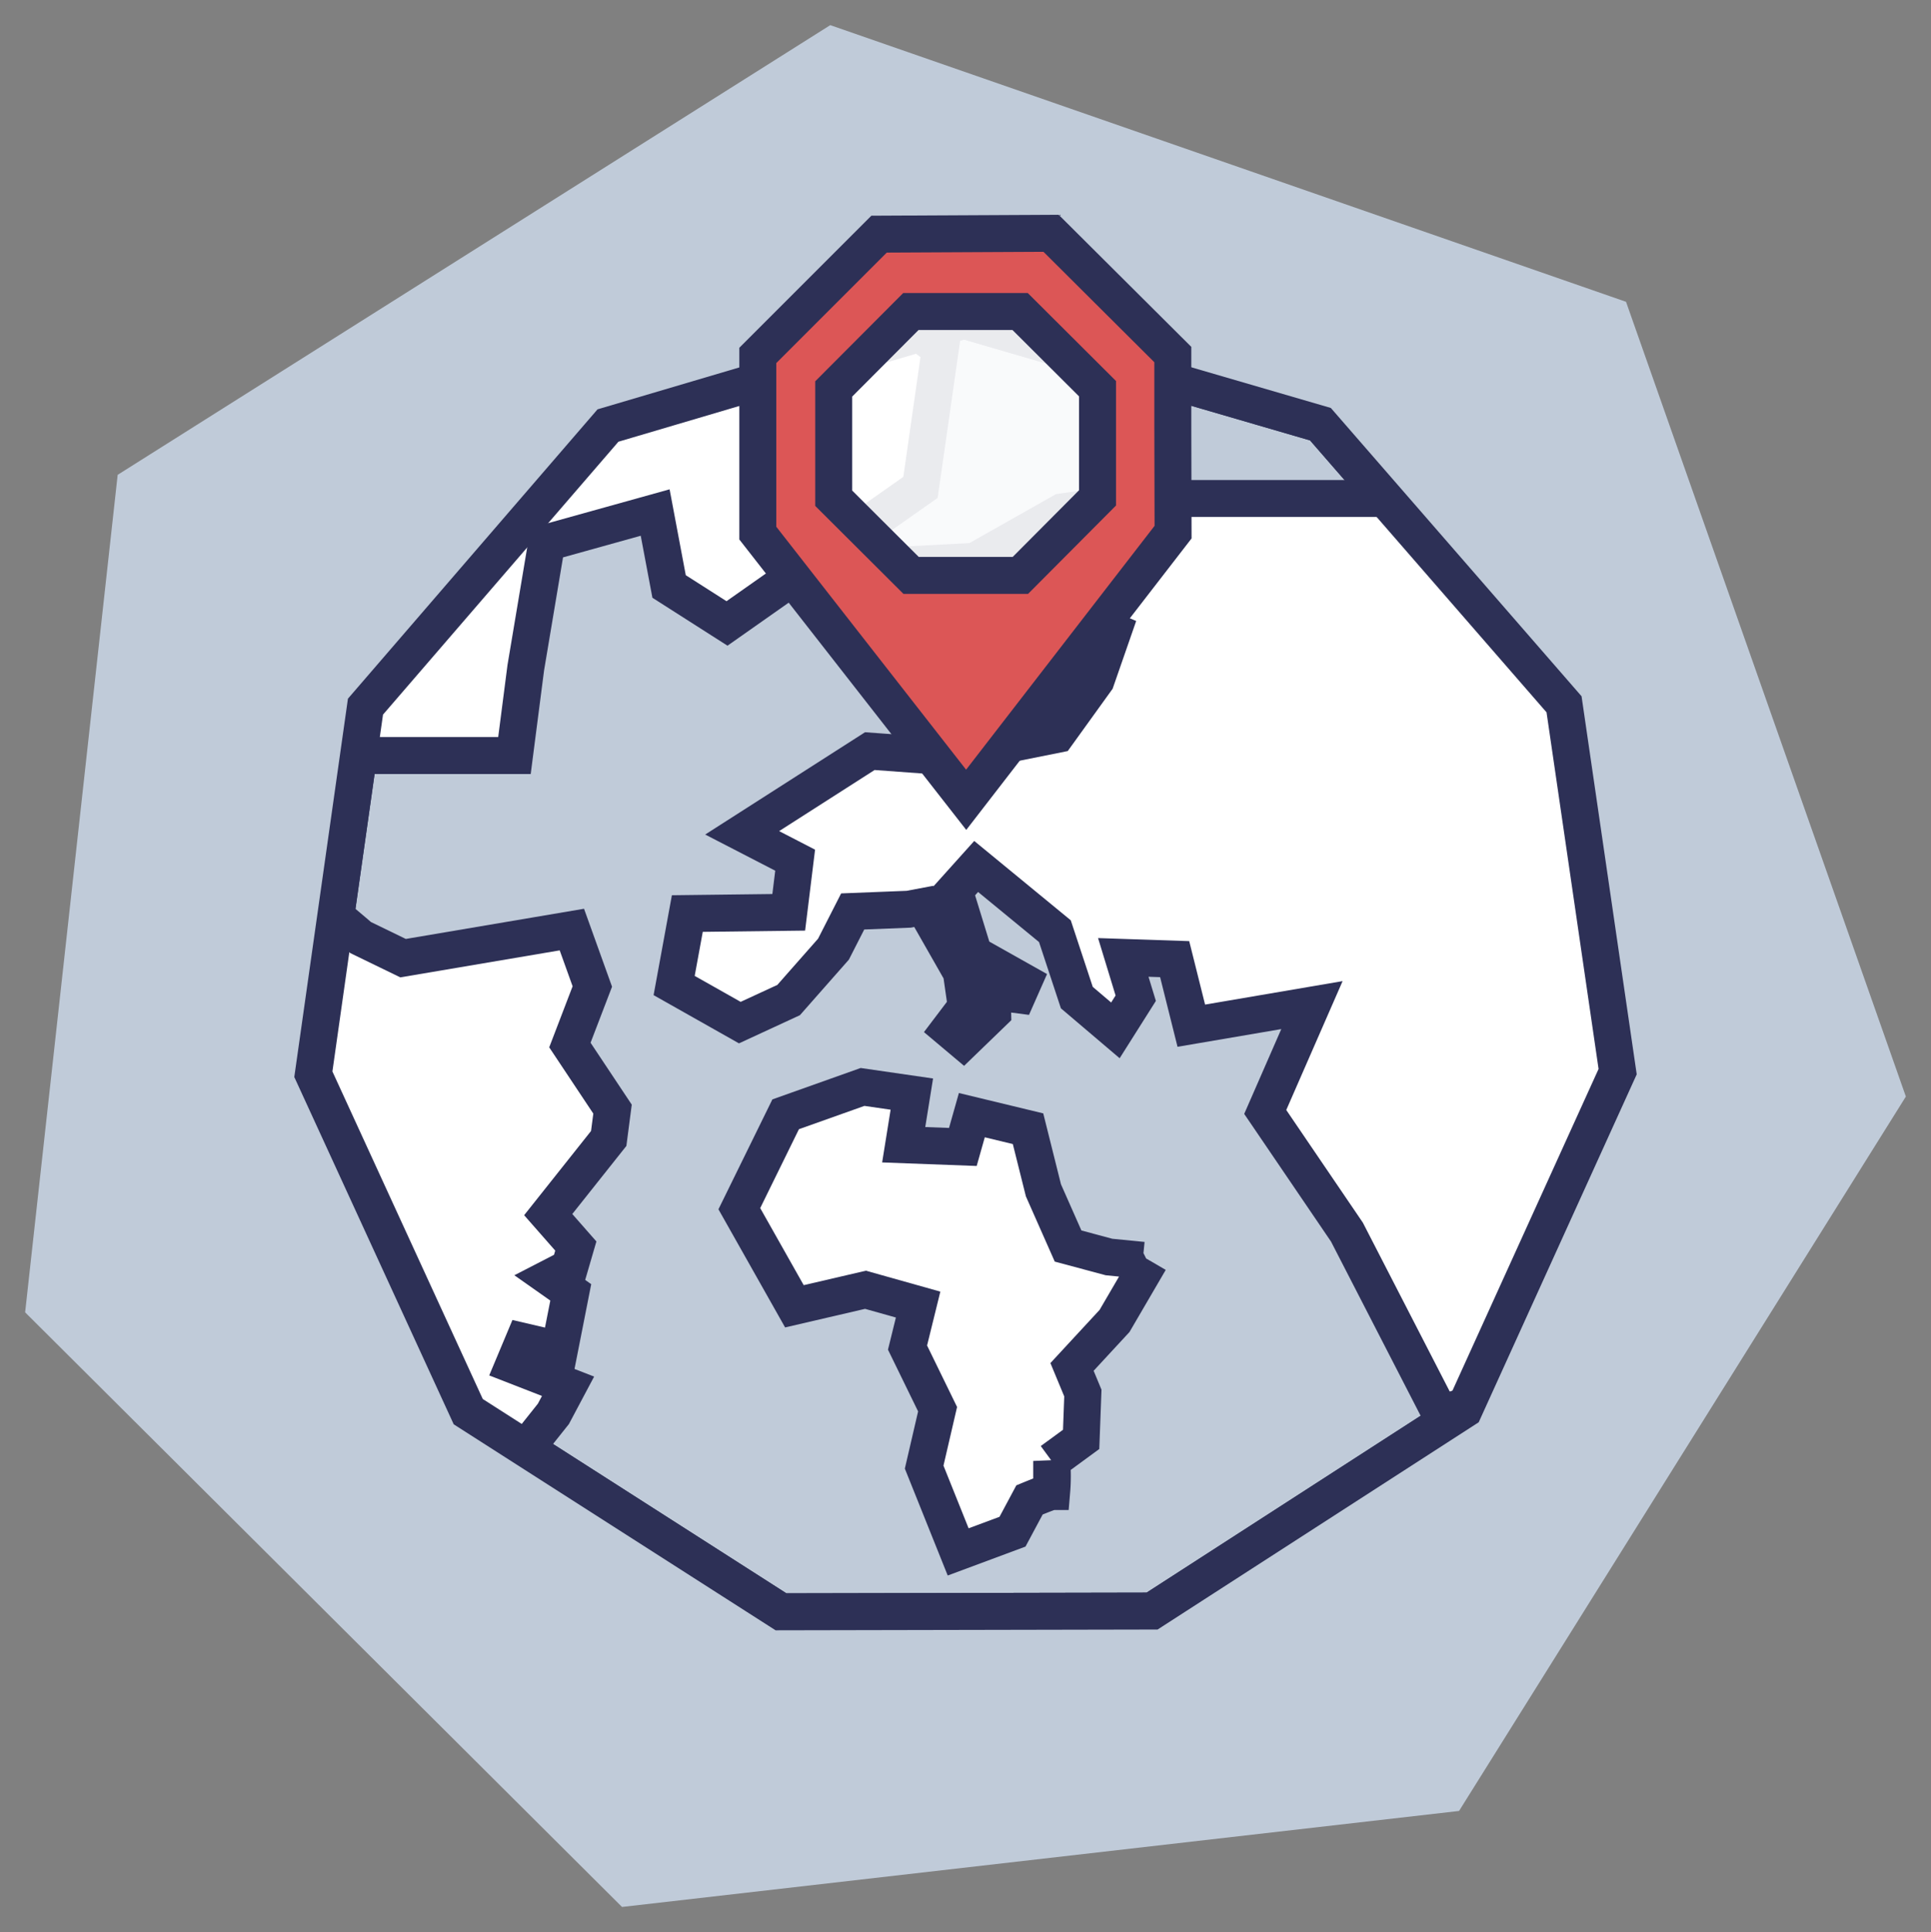 <svg id="Vrstva_1" data-name="Vrstva 1" xmlns="http://www.w3.org/2000/svg" xmlns:xlink="http://www.w3.org/1999/xlink" width="156.71" height="156.78" viewBox="0 0 156.71 156.78">
  <rect x="0" y="0" width="156.71" height="156.78" fill="#808080" stroke="none"/>
  <defs>
    <clipPath id="clip-path">
      <polygon points="78.23 25.99 49.34 34.53 29.66 57.34 25.43 87.17 38 114.55 63.38 130.79 93.5 130.73 118.82 114.39 131.28 86.96 126.93 57.15 107.16 34.42 78.23 25.99" style="fill: none;stroke: #2d3056;stroke-miterlimit: 10;stroke-width: 3px"/>
    </clipPath>
    <linearGradient id="Nepojmenovaný_přechod_36" data-name="Nepojmenovaný přechod 36" x1="79.28" y1="70.65" x2="79.28" y2="24.7" gradientTransform="translate(-1.01 -5.6) rotate(-0.11)" gradientUnits="userSpaceOnUse">
      <stop offset="0.25" stop-color="#dc5656"/>
      <stop offset="1" stop-color="#dc5656"/>
    </linearGradient>
  </defs>
  <polygon points="67.38 2.04 9.55 38.53 2.04 106.49 50.48 154.74 118.41 146.95 154.67 88.98 131.96 24.49 67.38 2.04" style="fill: #c0cbd9"/>
  <g>
    <g style="clip-path: url(#clip-path)">
      <polygon points="78.23 25.99 49.34 34.53 29.66 57.34 25.43 87.17 38 114.55 63.38 130.79 93.5 130.73 118.82 114.39 131.28 86.96 126.93 57.15 107.16 34.42 78.23 25.99" style="fill: none;stroke: #2d3056;stroke-miterlimit: 10;stroke-width: 3px"/>
      <path d="M93.31,102.29l-2.86,4.9L87,110.92l.88,2.12-.14,3.76-2.39,1.75a14.71,14.71,0,0,1,0,2.48c-.15,0-1.8.68-1.8.68l-1.38,2.58-4.41,1.64L75,119.05l1.09-4.7-2.44-5,.86-3.49-4.27-1.2L64.47,106,60,98.08l3.76-7.66L70,88.2l4,.58-.66,4.11,4.8.18.73-2.58,4.56,1.1,1.25,5,2,4.52L90,102l2.74.27.28-.14" style="fill: #fff;stroke: #2d3056;stroke-miterlimit: 10;stroke-width: 3px"/>
      <polyline points="133.63 103.04 126.59 111.51 116.91 114.75 109.31 99.98 102.68 90.23 106.47 81.56 96.68 83.23 95.33 77.83 91.16 77.69 92.17 81 90.52 83.61 87.39 80.95 85.61 75.56 79.22 70.31 77.45 72.28 79.03 77.42 83.05 79.68 82.59 80.72 80.52 80.45 80.56 82.16 78.17 84.47 77.04 83.52 78.42 81.7 78.02 78.9 74.97 73.55 73.75 73.78 69.2 73.96 67.64 77.02 64 81.15 60.04 82.98 54.71 79.97 55.78 74.13 64.01 74.03 64.53 69.8 60.23 67.58 70.59 60.95 76.74 61.4 85.78 59.59 88.95 55.19 90.33 51.22 87.1 49.84 90.94 47.07 87.25 45.38 83.87 49.39 81.42 52.47 83.45 54.71 81.76 57.95 79.58 58.31 77.51 55.37 76.96 52.78 74.04 54.94 70.66 54.03 70.19 51.11 72.95 45.87 79.1 45.55 86.19 41.54 93.85 40.45 128.19 40.45 132.41 44.09 132.51 46.91" style="fill: #fff;stroke: #2d3056;stroke-miterlimit: 10;stroke-width: 3px"/>
      <path d="M52.33,129.12l-6.25-1.88-5-7.7,3.83-4.81,1.19-2.24-4.42-1.72.8-1.91,2.92.68.92-4.67-1.69-1.19,1.59-.82.51-1.75-2.24-2.55,4.91-6.18L49.71,90l-3.46-5.2,1.82-4.75-1.66-4.62-13.7,2.32-3.44-1.67S25.74,73,25.35,73s-5.73,1.61-5.73,1.61l-4.89-2.31-4,2.06L7.28,75.67,4.65,81.94l1.61,5L5,92.66,8.16,95l9,5.94,8.53-3.22,2.69,13.14,4.05,4.19,1.07,4.42,2.84,1.92,2.34,4.64,2.71,3.17,3.36.7,8.08-.5Z" style="fill: #fff;stroke: #2d3056;stroke-miterlimit: 10;stroke-width: 3px"/>
      <path d="M70,22.89c0,.75,6.31,5.42,6.31,5.42L74.7,39.55,59,50.59l-4.7-3-1.13-6-8.8,2.45L42.67,54.18l-.92,7.13-14.31,0L22.64,64l-1.3,9.37-.54,6.37L10.09,70.18l5.54-41.8L40.91,18.21,63.22,20.6Z" style="fill: #fff;stroke: #2d3056;stroke-miterlimit: 10;stroke-width: 3px"/>
    </g>
    <polygon points="78.23 25.99 49.34 34.53 29.66 57.34 25.43 87.17 38 114.55 63.38 130.79 93.5 130.73 118.82 114.39 131.28 86.96 126.93 57.15 107.16 34.42 78.23 25.99" style="fill: none;stroke: #2d3056;stroke-miterlimit: 10;stroke-width: 3px"/>
  </g>
  <g>
    <rect x="67.4" y="25.4" width="21.9" height="20.17" transform="translate(-0.07 0.16) rotate(-0.11)" style="fill: #fff;opacity: 0.9"/>
    <path d="M95.18,34.64l0-5.87-9.88-9.84L71.34,19,61.5,28.84l0,13.94v.48L78.41,64.9,95.2,43.18S95.19,38.62,95.18,34.64ZM89.07,40.4l-6.26,6.29H73.94l-6.28-6.26,0-8.87,6.26-6.28,8.87,0,6.28,6.26Z" style="stroke: #2d3056;stroke-miterlimit: 10;stroke-width: 3px;fill: url(#Nepojmenovaný_přechod_36)"/>
  </g>
</svg>
